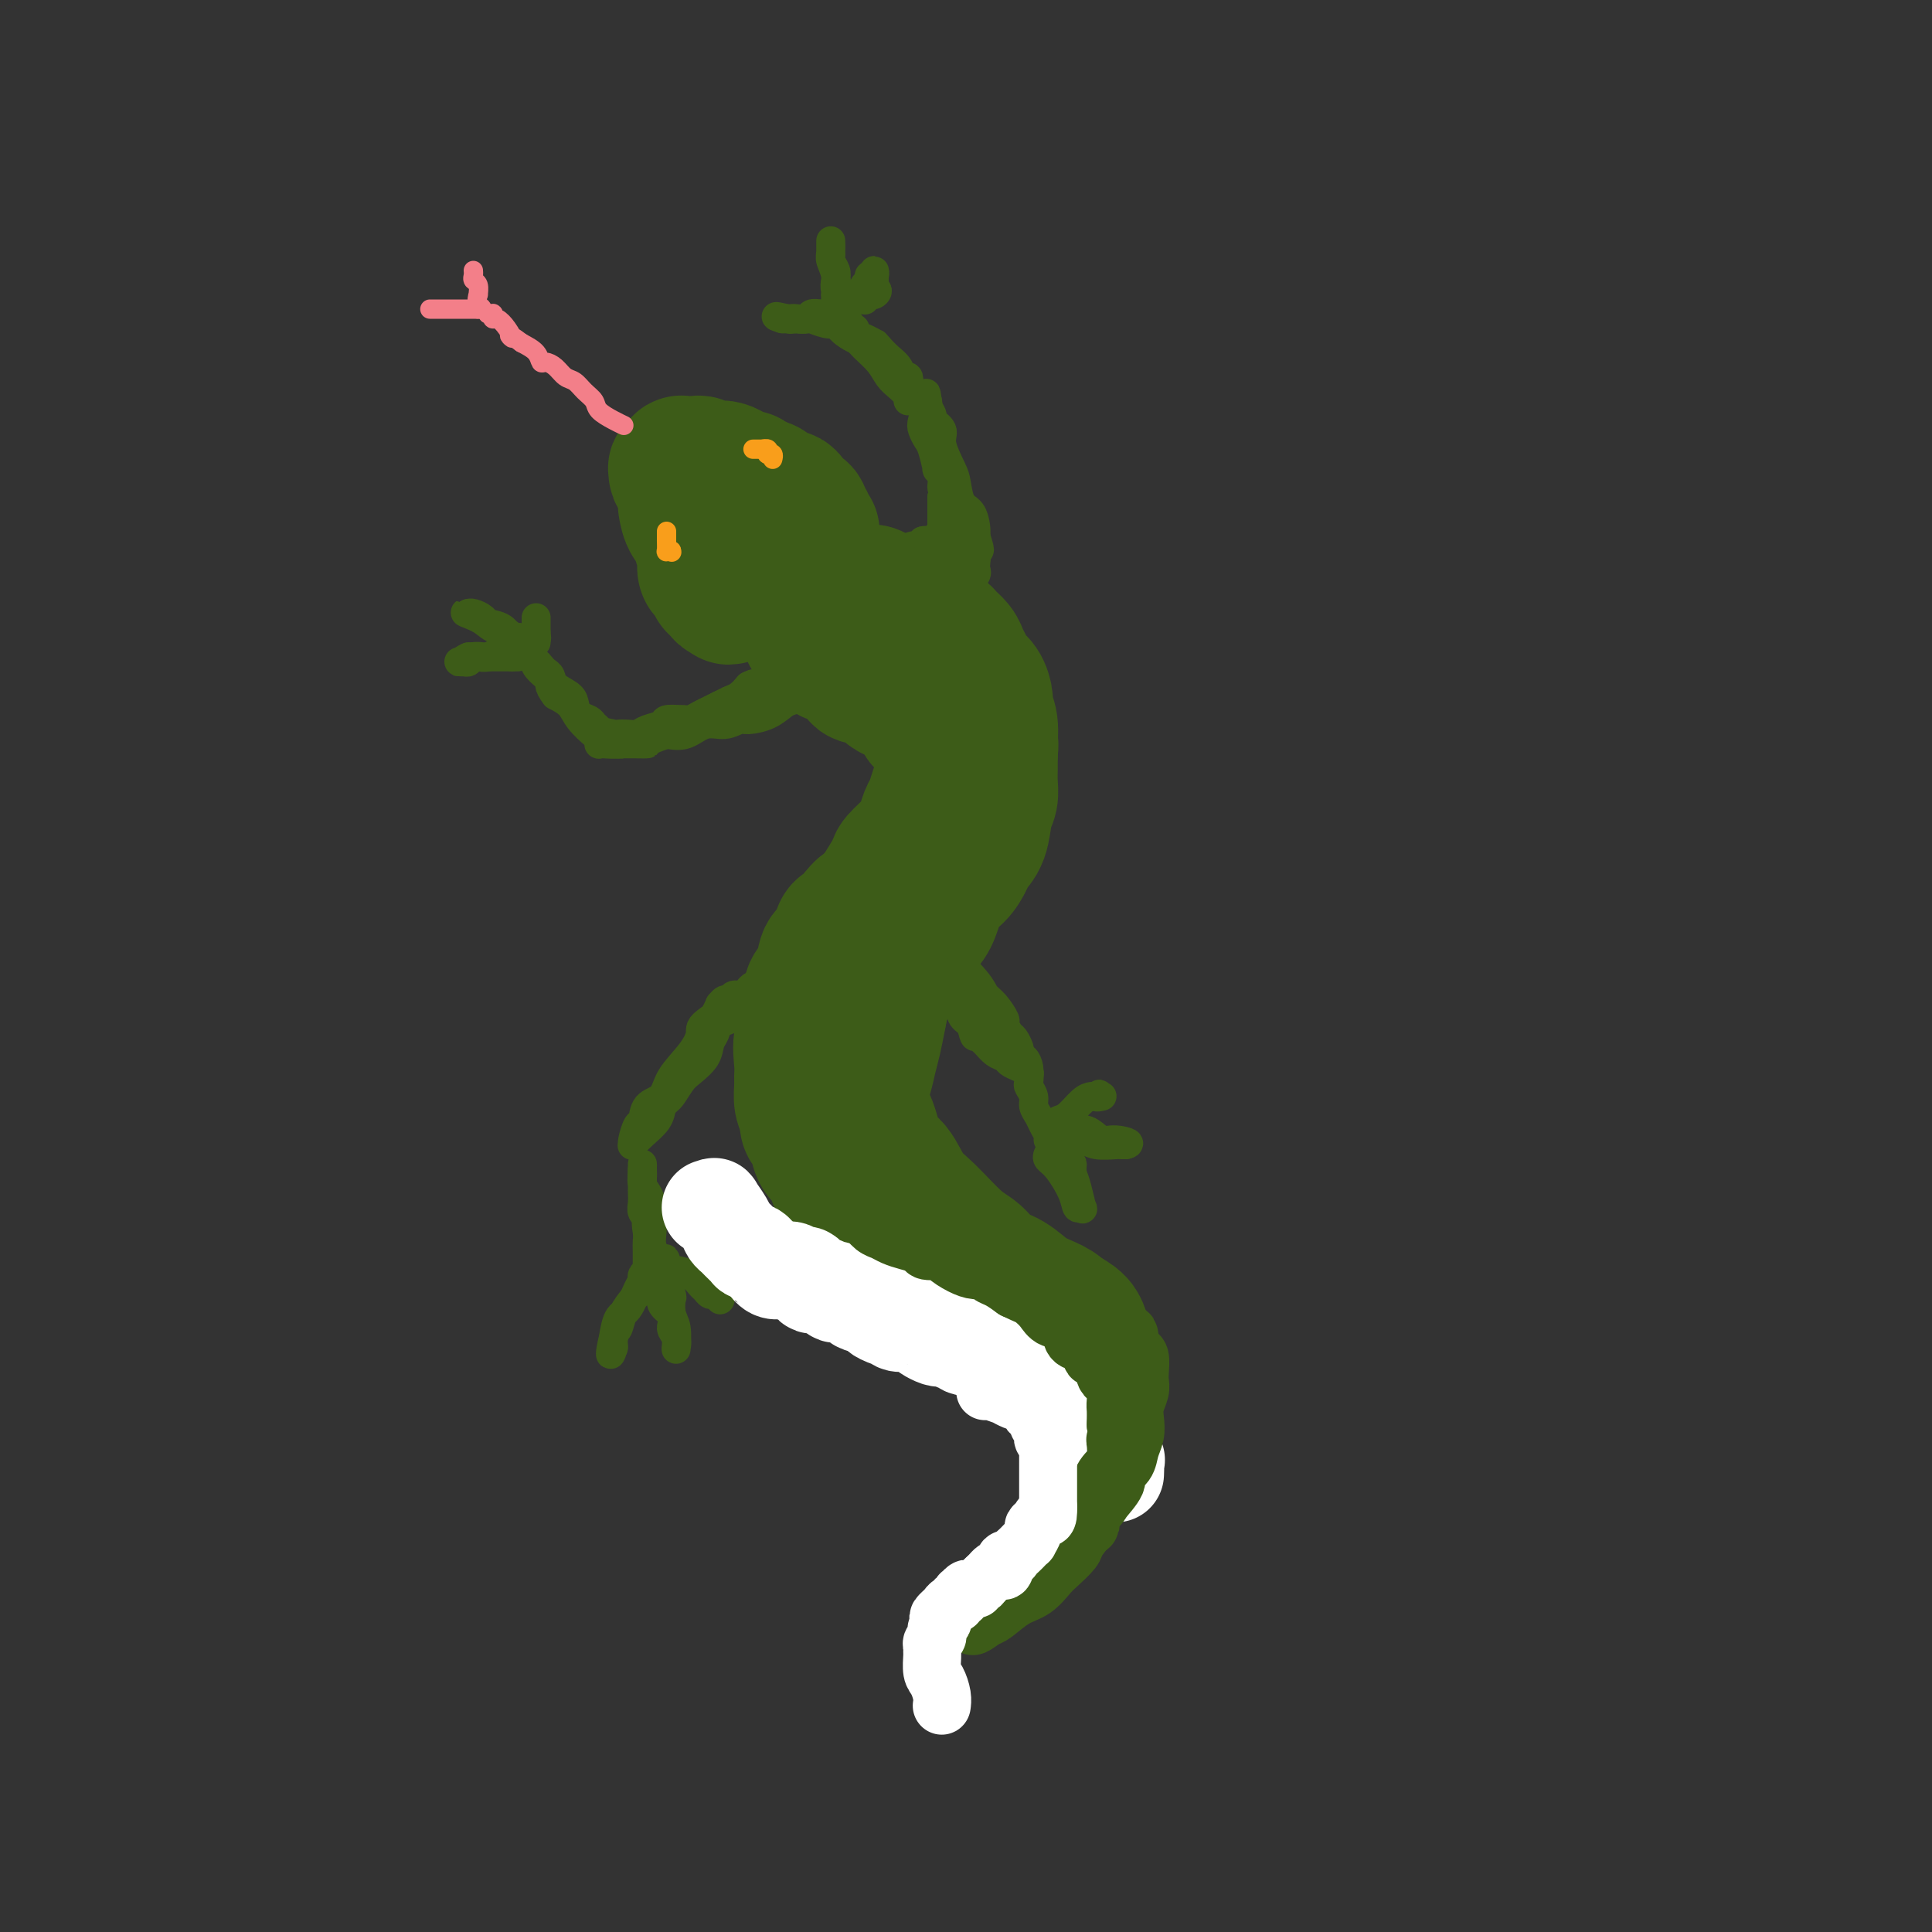 <svg viewBox='0 0 400 400' version='1.1' xmlns='http://www.w3.org/2000/svg' xmlns:xlink='http://www.w3.org/1999/xlink'><rect x="0" y="0" width="400" height="400" fill="#333333" stroke="none"/><g fill='none' stroke='rgb(61,92,24)' stroke-width='28' stroke-linecap='round' stroke-linejoin='round'><path d='M173,133c-0.231,0.034 -0.462,0.067 0,0c0.462,-0.067 1.617,-0.236 3,0c1.383,0.236 2.994,0.875 4,1c1.006,0.125 1.407,-0.265 2,0c0.593,0.265 1.377,1.187 2,2c0.623,0.813 1.084,1.519 2,2c0.916,0.481 2.287,0.737 3,1c0.713,0.263 0.769,0.532 1,1c0.231,0.468 0.637,1.134 1,2c0.363,0.866 0.681,1.933 1,3'/><path d='M192,145c0.646,0.992 0.762,0.472 1,1c0.238,0.528 0.600,2.103 1,3c0.400,0.897 0.840,1.118 1,2c0.160,0.882 0.040,2.427 0,3c-0.040,0.573 0.000,0.174 0,1c-0.000,0.826 -0.042,2.878 0,4c0.042,1.122 0.166,1.315 0,2c-0.166,0.685 -0.624,1.863 -1,3c-0.376,1.137 -0.672,2.234 -1,3c-0.328,0.766 -0.688,1.200 -1,2c-0.312,0.800 -0.575,1.966 -1,3c-0.425,1.034 -1.011,1.937 -2,3c-0.989,1.063 -2.382,2.286 -3,3c-0.618,0.714 -0.462,0.918 -1,2c-0.538,1.082 -1.769,3.041 -3,5'/><path d='M182,185c-2.443,3.838 -2.551,2.934 -3,3c-0.449,0.066 -1.238,1.104 -2,2c-0.762,0.896 -1.498,1.650 -2,2c-0.502,0.350 -0.769,0.295 -1,1c-0.231,0.705 -0.427,2.170 -1,3c-0.573,0.830 -1.525,1.026 -2,2c-0.475,0.974 -0.475,2.727 -1,4c-0.525,1.273 -1.577,2.066 -2,3c-0.423,0.934 -0.219,2.008 0,3c0.219,0.992 0.451,1.903 0,3c-0.451,1.097 -1.586,2.381 -2,4c-0.414,1.619 -0.108,3.575 0,5c0.108,1.425 0.019,2.320 0,3c-0.019,0.680 0.033,1.145 0,2c-0.033,0.855 -0.152,2.102 0,3c0.152,0.898 0.576,1.449 1,2'/><path d='M167,230c0.019,4.407 0.567,2.926 1,3c0.433,0.074 0.750,1.705 1,3c0.250,1.295 0.434,2.256 1,3c0.566,0.744 1.515,1.271 2,2c0.485,0.729 0.508,1.659 1,3c0.492,1.341 1.455,3.094 2,4c0.545,0.906 0.672,0.964 2,2c1.328,1.036 3.858,3.048 5,4c1.142,0.952 0.898,0.843 1,1c0.102,0.157 0.551,0.578 1,1'/><path d='M184,256c1.598,1.699 1.093,1.946 2,3c0.907,1.054 3.227,2.915 5,4c1.773,1.085 3.000,1.394 4,2c1.000,0.606 1.775,1.509 3,2c1.225,0.491 2.901,0.569 4,1c1.099,0.431 1.620,1.216 3,2c1.380,0.784 3.620,1.569 5,2c1.380,0.431 1.901,0.508 3,1c1.099,0.492 2.778,1.399 4,2c1.222,0.601 1.988,0.895 3,1c1.012,0.105 2.270,0.022 3,0c0.730,-0.022 0.933,0.016 1,0c0.067,-0.016 -0.003,-0.087 0,0c0.003,0.087 0.078,0.331 0,0c-0.078,-0.331 -0.308,-1.237 -1,-2c-0.692,-0.763 -1.846,-1.381 -3,-2'/><path d='M220,272c-0.951,-0.993 -1.829,-1.477 -3,-2c-1.171,-0.523 -2.635,-1.085 -4,-2c-1.365,-0.915 -2.630,-2.184 -4,-3c-1.370,-0.816 -2.845,-1.178 -4,-2c-1.155,-0.822 -1.989,-2.104 -3,-3c-1.011,-0.896 -2.200,-1.405 -4,-3c-1.800,-1.595 -4.211,-4.274 -6,-6c-1.789,-1.726 -2.957,-2.498 -4,-4c-1.043,-1.502 -1.961,-3.735 -3,-5c-1.039,-1.265 -2.198,-1.563 -3,-3c-0.802,-1.437 -1.245,-4.014 -2,-6c-0.755,-1.986 -1.821,-3.380 -2,-5c-0.179,-1.620 0.529,-3.465 1,-5c0.471,-1.535 0.704,-2.759 1,-4c0.296,-1.241 0.656,-2.497 1,-4c0.344,-1.503 0.672,-3.251 1,-5'/><path d='M182,210c0.734,-3.482 0.571,-3.187 1,-4c0.429,-0.813 1.452,-2.732 2,-4c0.548,-1.268 0.621,-1.883 1,-3c0.379,-1.117 1.064,-2.735 2,-4c0.936,-1.265 2.125,-2.177 3,-3c0.875,-0.823 1.438,-1.557 2,-3c0.562,-1.443 1.124,-3.595 2,-5c0.876,-1.405 2.066,-2.064 3,-3c0.934,-0.936 1.613,-2.151 2,-3c0.387,-0.849 0.482,-1.333 1,-2c0.518,-0.667 1.459,-1.519 2,-3c0.541,-1.481 0.681,-3.593 1,-5c0.319,-1.407 0.818,-2.109 1,-3c0.182,-0.891 0.049,-1.971 0,-3c-0.049,-1.029 -0.014,-2.008 0,-3c0.014,-0.992 0.007,-1.996 0,-3'/><path d='M205,156c0.293,-2.883 0.024,-1.591 0,-2c-0.024,-0.409 0.197,-2.518 0,-4c-0.197,-1.482 -0.812,-2.336 -1,-3c-0.188,-0.664 0.051,-1.136 0,-2c-0.051,-0.864 -0.394,-2.118 -1,-3c-0.606,-0.882 -1.476,-1.392 -2,-2c-0.524,-0.608 -0.702,-1.314 -1,-2c-0.298,-0.686 -0.717,-1.352 -1,-2c-0.283,-0.648 -0.431,-1.276 -1,-2c-0.569,-0.724 -1.560,-1.542 -2,-2c-0.440,-0.458 -0.330,-0.557 -1,-1c-0.670,-0.443 -2.122,-1.232 -3,-2c-0.878,-0.768 -1.184,-1.515 -2,-2c-0.816,-0.485 -2.143,-0.707 -3,-1c-0.857,-0.293 -1.245,-0.655 -2,-1c-0.755,-0.345 -1.878,-0.672 -3,-1'/><path d='M182,124c-2.619,-2.083 -0.665,-1.290 -1,-1c-0.335,0.290 -2.958,0.077 -4,0c-1.042,-0.077 -0.504,-0.017 -1,0c-0.496,0.017 -2.027,-0.008 -3,0c-0.973,0.008 -1.389,0.048 -2,0c-0.611,-0.048 -1.418,-0.185 -2,0c-0.582,0.185 -0.940,0.693 -1,1c-0.060,0.307 0.179,0.413 0,1c-0.179,0.587 -0.776,1.653 -1,2c-0.224,0.347 -0.075,-0.027 0,0c0.075,0.027 0.075,0.454 0,1c-0.075,0.546 -0.224,1.210 0,2c0.224,0.790 0.823,1.707 1,2c0.177,0.293 -0.068,-0.036 0,0c0.068,0.036 0.448,0.439 1,1c0.552,0.561 1.276,1.281 2,2'/><path d='M171,135c0.980,0.947 1.431,0.813 2,1c0.569,0.187 1.254,0.693 2,1c0.746,0.307 1.551,0.415 2,1c0.449,0.585 0.543,1.649 1,2c0.457,0.351 1.277,-0.009 2,0c0.723,0.009 1.349,0.386 2,1c0.651,0.614 1.327,1.464 2,2c0.673,0.536 1.343,0.757 2,1c0.657,0.243 1.300,0.508 2,1c0.700,0.492 1.458,1.209 2,2c0.542,0.791 0.869,1.654 1,2c0.131,0.346 0.065,0.173 0,0'/><path d='M162,115c0.080,-0.089 0.161,-0.177 0,0c-0.161,0.177 -0.563,0.621 -1,1c-0.437,0.379 -0.908,0.693 -1,1c-0.092,0.307 0.197,0.607 0,1c-0.197,0.393 -0.878,0.879 -1,1c-0.122,0.121 0.314,-0.121 0,0c-0.314,0.121 -1.380,0.607 -2,1c-0.620,0.393 -0.795,0.693 -1,1c-0.205,0.307 -0.440,0.621 -1,1c-0.560,0.379 -1.446,0.823 -2,1c-0.554,0.177 -0.777,0.089 -1,0'/><path d='M152,123c-1.724,1.225 -1.036,0.287 -1,0c0.036,-0.287 -0.582,0.078 -1,0c-0.418,-0.078 -0.638,-0.597 -1,-1c-0.362,-0.403 -0.868,-0.688 -1,-1c-0.132,-0.312 0.109,-0.650 0,-1c-0.109,-0.350 -0.569,-0.713 -1,-1c-0.431,-0.287 -0.832,-0.500 -1,-1c-0.168,-0.500 -0.104,-1.287 0,-2c0.104,-0.713 0.249,-1.351 0,-2c-0.249,-0.649 -0.890,-1.310 -1,-2c-0.110,-0.690 0.311,-1.411 0,-2c-0.311,-0.589 -1.354,-1.047 -2,-2c-0.646,-0.953 -0.895,-2.400 -1,-3c-0.105,-0.600 -0.067,-0.354 0,-1c0.067,-0.646 0.162,-2.185 0,-3c-0.162,-0.815 -0.581,-0.908 -1,-1'/><path d='M141,100c-1.159,-3.327 -1.058,-2.145 -1,-2c0.058,0.145 0.071,-0.746 0,-1c-0.071,-0.254 -0.226,0.128 0,0c0.226,-0.128 0.834,-0.766 1,-1c0.166,-0.234 -0.110,-0.064 0,0c0.110,0.064 0.606,0.021 1,0c0.394,-0.021 0.686,-0.019 1,0c0.314,0.019 0.650,0.057 1,0c0.350,-0.057 0.712,-0.209 1,0c0.288,0.209 0.501,0.778 1,1c0.499,0.222 1.285,0.096 2,0c0.715,-0.096 1.360,-0.164 2,0c0.640,0.164 1.275,0.559 2,1c0.725,0.441 1.541,0.926 2,1c0.459,0.074 0.560,-0.265 1,0c0.440,0.265 1.220,1.132 2,2'/><path d='M157,101c2.357,0.808 1.249,0.329 1,0c-0.249,-0.329 0.362,-0.510 1,0c0.638,0.510 1.303,1.709 2,2c0.697,0.291 1.425,-0.325 2,0c0.575,0.325 0.995,1.593 1,2c0.005,0.407 -0.406,-0.046 0,0c0.406,0.046 1.629,0.591 2,1c0.371,0.409 -0.111,0.683 0,1c0.111,0.317 0.814,0.676 1,1c0.186,0.324 -0.146,0.612 0,1c0.146,0.388 0.770,0.878 1,1c0.230,0.122 0.064,-0.122 0,0c-0.064,0.122 -0.028,0.610 0,1c0.028,0.390 0.046,0.682 0,1c-0.046,0.318 -0.156,0.662 0,1c0.156,0.338 0.578,0.669 1,1'/><path d='M169,114c0.464,1.249 0.124,0.871 0,1c-0.124,0.129 -0.033,0.766 0,1c0.033,0.234 0.010,0.067 0,0c-0.010,-0.067 -0.005,-0.033 0,0'/></g>
<g fill='none' stroke='rgb(61,92,24)' stroke-width='6' stroke-linecap='round' stroke-linejoin='round'><path d='M199,126c1.267,-4.111 2.533,-8.222 3,-10c0.467,-1.778 0.133,-1.222 0,-1c-0.133,0.222 -0.067,0.111 0,0'/><path d='M202,115c0.242,-1.706 -0.652,-0.471 -1,0c-0.348,0.471 -0.150,0.179 0,0c0.150,-0.179 0.252,-0.244 0,0c-0.252,0.244 -0.859,0.796 -1,1c-0.141,0.204 0.184,0.058 0,0c-0.184,-0.058 -0.876,-0.030 -1,0c-0.124,0.030 0.319,0.061 0,0c-0.319,-0.061 -1.399,-0.213 -2,0c-0.601,0.213 -0.724,0.793 -1,1c-0.276,0.207 -0.707,0.041 -1,0c-0.293,-0.041 -0.449,0.041 -1,0c-0.551,-0.041 -1.496,-0.207 -2,0c-0.504,0.207 -0.568,0.788 -1,1c-0.432,0.212 -1.232,0.057 -2,0c-0.768,-0.057 -1.505,-0.016 -2,0c-0.495,0.016 -0.747,0.008 -1,0'/><path d='M186,118c-2.580,0.447 -1.031,0.063 -1,0c0.031,-0.063 -1.457,0.193 -2,0c-0.543,-0.193 -0.141,-0.836 0,-1c0.141,-0.164 0.022,0.149 0,0c-0.022,-0.149 0.054,-0.762 0,-1c-0.054,-0.238 -0.236,-0.101 0,0c0.236,0.101 0.892,0.167 1,0c0.108,-0.167 -0.331,-0.565 0,-1c0.331,-0.435 1.432,-0.905 2,-1c0.568,-0.095 0.605,0.185 1,0c0.395,-0.185 1.150,-0.834 2,-1c0.850,-0.166 1.795,0.151 2,0c0.205,-0.151 -0.329,-0.772 0,-1c0.329,-0.228 1.523,-0.065 2,0c0.477,0.065 0.239,0.033 0,0'/><path d='M193,112c1.375,-0.464 0.311,-0.124 0,0c-0.311,0.124 0.129,0.033 0,0c-0.129,-0.033 -0.828,-0.009 -1,0c-0.172,0.009 0.185,0.002 0,0c-0.185,-0.002 -0.910,-0.001 -1,0c-0.090,0.001 0.455,0.000 1,0'/><path d='M192,112c0.067,-0.001 0.735,-0.003 1,0c0.265,0.003 0.127,0.011 0,0c-0.127,-0.011 -0.244,-0.041 0,0c0.244,0.041 0.850,0.154 1,0c0.150,-0.154 -0.156,-0.577 0,-1c0.156,-0.423 0.774,-0.848 1,-1c0.226,-0.152 0.061,-0.030 0,0c-0.061,0.030 -0.016,-0.032 0,0c0.016,0.032 0.004,0.160 0,0c-0.004,-0.160 -0.001,-0.606 0,-1c0.001,-0.394 0.000,-0.735 0,-1c-0.000,-0.265 -0.000,-0.452 0,-1c0.000,-0.548 0.000,-1.455 0,-2c-0.000,-0.545 -0.000,-0.727 0,-1c0.000,-0.273 0.000,-0.636 0,-1'/><path d='M195,103c0.447,-1.761 0.064,-1.662 0,-2c-0.064,-0.338 0.190,-1.112 0,-2c-0.190,-0.888 -0.825,-1.891 -1,-2c-0.175,-0.109 0.110,0.674 0,0c-0.110,-0.674 -0.614,-2.805 -1,-4c-0.386,-1.195 -0.653,-1.454 -1,-2c-0.347,-0.546 -0.772,-1.378 -1,-2c-0.228,-0.622 -0.257,-1.033 0,-2c0.257,-0.967 0.800,-2.491 1,-3c0.200,-0.509 0.057,-0.003 0,0c-0.057,0.003 -0.029,-0.499 0,-1'/><path d='M192,83c-0.469,-3.086 -0.142,-0.800 0,0c0.142,0.800 0.099,0.115 0,0c-0.099,-0.115 -0.253,0.340 0,1c0.253,0.660 0.912,1.524 1,2c0.088,0.476 -0.394,0.562 0,1c0.394,0.438 1.663,1.227 2,2c0.337,0.773 -0.257,1.529 0,3c0.257,1.471 1.365,3.658 2,5c0.635,1.342 0.797,1.840 1,3c0.203,1.160 0.446,2.981 1,4c0.554,1.019 1.418,1.236 2,2c0.582,0.764 0.880,2.075 1,3c0.120,0.925 0.060,1.462 0,2'/><path d='M202,111c1.547,4.691 0.415,2.419 0,2c-0.415,-0.419 -0.112,1.017 0,2c0.112,0.983 0.032,1.514 0,2c-0.032,0.486 -0.015,0.927 0,1c0.015,0.073 0.028,-0.221 0,0c-0.028,0.221 -0.098,0.956 0,1c0.098,0.044 0.362,-0.603 0,-1c-0.362,-0.397 -1.351,-0.545 -2,-1c-0.649,-0.455 -0.958,-1.217 -1,-2c-0.042,-0.783 0.182,-1.588 0,-2c-0.182,-0.412 -0.770,-0.430 -1,-1c-0.230,-0.570 -0.100,-1.692 0,-2c0.100,-0.308 0.172,0.198 0,0c-0.172,-0.198 -0.586,-1.099 -1,-2'/><path d='M197,108c-0.774,-1.547 -0.207,-0.415 0,0c0.207,0.415 0.056,0.112 0,0c-0.056,-0.112 -0.016,-0.032 0,0c0.016,0.032 0.008,0.016 0,0'/><path d='M168,143c0.034,-0.087 0.068,-0.175 0,0c-0.068,0.175 -0.238,0.611 -1,1c-0.762,0.389 -2.115,0.730 -3,1c-0.885,0.270 -1.303,0.469 -2,1c-0.697,0.531 -1.673,1.394 -3,2c-1.327,0.606 -3.005,0.954 -4,1c-0.995,0.046 -1.308,-0.212 -2,0c-0.692,0.212 -1.763,0.892 -3,1c-1.237,0.108 -2.641,-0.355 -4,0c-1.359,0.355 -2.674,1.530 -4,2c-1.326,0.470 -2.663,0.235 -4,0'/><path d='M138,152c-5.414,1.845 -3.949,1.958 -4,2c-0.051,0.042 -1.620,0.012 -3,0c-1.380,-0.012 -2.572,-0.006 -3,0c-0.428,0.006 -0.090,0.014 0,0c0.090,-0.014 -0.066,-0.049 0,0c0.066,0.049 0.353,0.181 1,0c0.647,-0.181 1.654,-0.675 3,-1c1.346,-0.325 3.032,-0.482 4,-1c0.968,-0.518 1.218,-1.396 2,-2c0.782,-0.604 2.096,-0.935 3,-1c0.904,-0.065 1.397,0.137 2,0c0.603,-0.137 1.316,-0.614 2,-1c0.684,-0.386 1.338,-0.682 2,-1c0.662,-0.318 1.331,-0.659 2,-1'/><path d='M149,146c3.545,-1.415 1.906,-0.954 2,-1c0.094,-0.046 1.920,-0.600 3,-1c1.080,-0.400 1.414,-0.645 2,-1c0.586,-0.355 1.425,-0.821 2,-1c0.575,-0.179 0.887,-0.072 1,0c0.113,0.072 0.028,0.110 0,0c-0.028,-0.110 0.001,-0.367 0,0c-0.001,0.367 -0.033,1.359 0,2c0.033,0.641 0.132,0.932 0,1c-0.132,0.068 -0.496,-0.088 -1,0c-0.504,0.088 -1.149,0.419 -2,1c-0.851,0.581 -1.909,1.414 -3,2c-1.091,0.586 -2.217,0.927 -3,1c-0.783,0.073 -1.224,-0.122 -2,0c-0.776,0.122 -1.888,0.561 -3,1'/><path d='M145,150c-2.548,0.786 -1.919,0.252 -2,0c-0.081,-0.252 -0.874,-0.221 -2,0c-1.126,0.221 -2.585,0.634 -4,1c-1.415,0.366 -2.786,0.687 -4,1c-1.214,0.313 -2.273,0.620 -3,1c-0.727,0.380 -1.123,0.834 -2,1c-0.877,0.166 -2.235,0.045 -3,0c-0.765,-0.045 -0.937,-0.016 -1,0c-0.063,0.016 -0.018,0.017 0,0c0.018,-0.017 0.009,-0.052 0,0c-0.009,0.052 -0.018,0.190 0,0c0.018,-0.190 0.063,-0.708 0,-1c-0.063,-0.292 -0.233,-0.357 -1,-1c-0.767,-0.643 -2.129,-1.866 -3,-3c-0.871,-1.134 -1.249,-2.181 -2,-3c-0.751,-0.819 -1.876,-1.409 -3,-2'/><path d='M115,144c-1.744,-2.193 -1.105,-2.676 -1,-3c0.105,-0.324 -0.323,-0.490 -1,-1c-0.677,-0.510 -1.604,-1.364 -2,-2c-0.396,-0.636 -0.263,-1.054 0,-1c0.263,0.054 0.655,0.581 1,1c0.345,0.419 0.642,0.731 1,1c0.358,0.269 0.777,0.496 1,1c0.223,0.504 0.249,1.287 1,2c0.751,0.713 2.229,1.357 3,2c0.771,0.643 0.837,1.286 1,2c0.163,0.714 0.422,1.501 1,2c0.578,0.499 1.475,0.711 2,1c0.525,0.289 0.680,0.655 1,1c0.320,0.345 0.806,0.670 1,1c0.194,0.330 0.097,0.665 0,1'/><path d='M124,152c2.126,2.166 0.940,0.581 1,0c0.060,-0.581 1.366,-0.159 2,0c0.634,0.159 0.598,0.054 1,0c0.402,-0.054 1.244,-0.057 2,0c0.756,0.057 1.428,0.173 2,0c0.572,-0.173 1.046,-0.634 2,-1c0.954,-0.366 2.389,-0.636 3,-1c0.611,-0.364 0.398,-0.822 1,-1c0.602,-0.178 2.020,-0.075 3,0c0.980,0.075 1.522,0.123 2,0c0.478,-0.123 0.890,-0.417 2,-1c1.110,-0.583 2.916,-1.455 4,-2c1.084,-0.545 1.446,-0.762 2,-1c0.554,-0.238 1.301,-0.497 2,-1c0.699,-0.503 1.349,-1.252 2,-2'/><path d='M155,142c1.778,-0.933 1.222,-0.267 1,0c-0.222,0.267 -0.111,0.133 0,0'/><path d='M188,83c0.176,-0.238 0.353,-0.476 0,-1c-0.353,-0.524 -1.235,-1.334 -2,-2c-0.765,-0.666 -1.413,-1.186 -2,-2c-0.587,-0.814 -1.114,-1.920 -2,-3c-0.886,-1.080 -2.133,-2.132 -3,-3c-0.867,-0.868 -1.356,-1.552 -2,-2c-0.644,-0.448 -1.443,-0.659 -2,-1c-0.557,-0.341 -0.874,-0.812 -1,-1c-0.126,-0.188 -0.063,-0.094 0,0'/><path d='M174,68c-2.136,-2.192 -0.474,-0.173 1,1c1.474,1.173 2.762,1.498 4,2c1.238,0.502 2.426,1.181 3,2c0.574,0.819 0.536,1.780 1,2c0.464,0.220 1.432,-0.299 2,0c0.568,0.299 0.738,1.416 1,2c0.262,0.584 0.618,0.634 1,1c0.382,0.366 0.790,1.049 1,1c0.210,-0.049 0.222,-0.828 0,-1c-0.222,-0.172 -0.678,0.263 -1,0c-0.322,-0.263 -0.510,-1.225 -1,-2c-0.490,-0.775 -1.283,-1.364 -2,-2c-0.717,-0.636 -1.359,-1.318 -2,-2'/><path d='M182,72c-0.912,-1.106 -0.693,-0.870 -1,-1c-0.307,-0.130 -1.139,-0.627 -2,-1c-0.861,-0.373 -1.750,-0.622 -2,-1c-0.250,-0.378 0.140,-0.886 0,-1c-0.140,-0.114 -0.811,0.165 -1,0c-0.189,-0.165 0.102,-0.775 0,-1c-0.102,-0.225 -0.599,-0.064 -1,0c-0.401,0.064 -0.707,0.031 -1,0c-0.293,-0.031 -0.572,-0.061 -1,0c-0.428,0.061 -1.003,0.212 -2,0c-0.997,-0.212 -2.414,-0.789 -3,-1c-0.586,-0.211 -0.339,-0.057 -1,0c-0.661,0.057 -2.229,0.015 -3,0c-0.771,-0.015 -0.746,-0.004 -1,0c-0.254,0.004 -0.787,0.001 -1,0c-0.213,-0.001 -0.107,-0.001 0,0'/><path d='M162,66c-2.920,-0.929 -0.220,-0.253 1,0c1.220,0.253 0.959,0.082 1,0c0.041,-0.082 0.383,-0.074 1,0c0.617,0.074 1.511,0.216 2,0c0.489,-0.216 0.575,-0.789 1,-1c0.425,-0.211 1.189,-0.061 2,0c0.811,0.061 1.667,0.032 2,0c0.333,-0.032 0.142,-0.068 0,0c-0.142,0.068 -0.234,0.239 0,0c0.234,-0.239 0.795,-0.889 1,-1c0.205,-0.111 0.055,0.316 0,0c-0.055,-0.316 -0.016,-1.376 0,-2c0.016,-0.624 0.008,-0.812 0,-1'/><path d='M173,61c0.215,-1.357 0.254,-2.749 0,-4c-0.254,-1.251 -0.800,-2.359 -1,-3c-0.200,-0.641 -0.054,-0.814 0,-1c0.054,-0.186 0.015,-0.384 0,-1c-0.015,-0.616 -0.005,-1.652 0,-2c0.005,-0.348 0.005,-0.010 0,0c-0.005,0.010 -0.015,-0.307 0,0c0.015,0.307 0.056,1.238 0,2c-0.056,0.762 -0.207,1.356 0,2c0.207,0.644 0.772,1.338 1,2c0.228,0.662 0.117,1.291 0,2c-0.117,0.709 -0.241,1.497 0,2c0.241,0.503 0.848,0.723 1,1c0.152,0.277 -0.151,0.613 0,1c0.151,0.387 0.758,0.825 1,1c0.242,0.175 0.121,0.088 0,0'/><path d='M175,63c0.477,2.015 0.169,0.552 0,0c-0.169,-0.552 -0.200,-0.193 0,0c0.200,0.193 0.632,0.221 1,0c0.368,-0.221 0.672,-0.690 1,-1c0.328,-0.310 0.680,-0.460 1,-1c0.320,-0.540 0.608,-1.470 1,-2c0.392,-0.530 0.890,-0.660 1,-1c0.110,-0.340 -0.167,-0.890 0,-1c0.167,-0.110 0.777,0.222 1,0c0.223,-0.222 0.060,-0.996 0,-1c-0.060,-0.004 -0.016,0.762 0,1c0.016,0.238 0.004,-0.051 0,0c-0.004,0.051 -0.001,0.443 0,1c0.001,0.557 0.001,1.278 0,2'/><path d='M181,60c1.049,-0.222 0.673,0.724 0,1c-0.673,0.276 -1.643,-0.118 -2,0c-0.357,0.118 -0.102,0.748 0,1c0.102,0.252 0.051,0.126 0,0'/><path d='M111,133c0.000,-0.362 0.000,-0.725 0,-1c0.000,-0.275 -0.000,-0.464 0,-1c0.000,-0.536 0.000,-1.420 0,-2c0.000,-0.580 0.000,-0.857 0,-1c-0.000,-0.143 0.000,-0.154 0,0c0.000,0.154 -0.000,0.473 0,1c0.000,0.527 0.000,1.264 0,2'/><path d='M111,131c-0.017,-0.066 -0.060,0.768 0,1c0.060,0.232 0.224,-0.138 0,0c-0.224,0.138 -0.837,0.785 -1,1c-0.163,0.215 0.123,-0.002 0,0c-0.123,0.002 -0.657,0.222 -1,0c-0.343,-0.222 -0.497,-0.885 -1,-1c-0.503,-0.115 -1.357,0.319 -2,0c-0.643,-0.319 -1.076,-1.392 -2,-2c-0.924,-0.608 -2.339,-0.751 -3,-1c-0.661,-0.249 -0.569,-0.603 -1,-1c-0.431,-0.397 -1.385,-0.838 -2,-1c-0.615,-0.162 -0.890,-0.046 -1,0c-0.110,0.046 -0.055,0.023 0,0'/><path d='M97,127c-1.851,-0.502 0.522,0.244 2,1c1.478,0.756 2.060,1.523 3,2c0.940,0.477 2.238,0.664 3,1c0.762,0.336 0.989,0.822 1,1c0.011,0.178 -0.192,0.050 0,0c0.192,-0.050 0.779,-0.020 1,0c0.221,0.020 0.075,0.030 0,0c-0.075,-0.030 -0.080,-0.099 0,0c0.080,0.099 0.243,0.365 0,1c-0.243,0.635 -0.894,1.638 -1,2c-0.106,0.362 0.334,0.083 0,0c-0.334,-0.083 -1.440,0.030 -2,0c-0.560,-0.030 -0.573,-0.204 -1,0c-0.427,0.204 -1.269,0.786 -2,1c-0.731,0.214 -1.352,0.061 -2,0c-0.648,-0.061 -1.324,-0.031 -2,0'/><path d='M97,136c-1.716,0.691 -1.007,0.918 -1,1c0.007,0.082 -0.690,0.018 -1,0c-0.310,-0.018 -0.234,0.009 0,0c0.234,-0.009 0.626,-0.055 1,0c0.374,0.055 0.730,0.211 1,0c0.270,-0.211 0.452,-0.789 1,-1c0.548,-0.211 1.460,-0.057 2,0c0.540,0.057 0.709,0.015 1,0c0.291,-0.015 0.705,-0.004 1,0c0.295,0.004 0.471,0.001 1,0c0.529,-0.001 1.412,-0.000 2,0c0.588,0.000 0.882,0.000 1,0c0.118,-0.000 0.059,-0.000 0,0'/><path d='M106,136c1.622,0.000 1.178,0.000 1,0c-0.178,-0.000 -0.089,0.000 0,0'/><path d='M160,204c-0.501,-0.017 -1.003,-0.034 -1,0c0.003,0.034 0.509,0.118 0,0c-0.509,-0.118 -2.034,-0.439 -3,0c-0.966,0.439 -1.373,1.639 -2,2c-0.627,0.361 -1.474,-0.115 -2,0c-0.526,0.115 -0.732,0.822 -1,1c-0.268,0.178 -0.597,-0.173 -1,0c-0.403,0.173 -0.881,0.871 -1,1c-0.119,0.129 0.122,-0.311 0,0c-0.122,0.311 -0.606,1.375 -1,2c-0.394,0.625 -0.697,0.813 -1,1'/><path d='M147,211c-2.402,1.585 -1.908,2.047 -2,3c-0.092,0.953 -0.770,2.396 -2,4c-1.230,1.604 -3.012,3.369 -4,5c-0.988,1.631 -1.183,3.127 -2,4c-0.817,0.873 -2.258,1.124 -3,2c-0.742,0.876 -0.787,2.378 -1,3c-0.213,0.622 -0.594,0.364 -1,1c-0.406,0.636 -0.836,2.165 -1,3c-0.164,0.835 -0.062,0.975 0,1c0.062,0.025 0.083,-0.065 0,0c-0.083,0.065 -0.270,0.285 0,0c0.270,-0.285 0.996,-1.077 2,-2c1.004,-0.923 2.287,-1.978 3,-3c0.713,-1.022 0.857,-2.011 1,-3'/><path d='M137,229c1.280,-1.376 1.481,-1.317 2,-2c0.519,-0.683 1.358,-2.108 2,-3c0.642,-0.892 1.088,-1.251 2,-2c0.912,-0.749 2.291,-1.888 3,-3c0.709,-1.112 0.749,-2.197 1,-3c0.251,-0.803 0.712,-1.326 1,-2c0.288,-0.674 0.403,-1.501 1,-2c0.597,-0.499 1.675,-0.670 2,-1c0.325,-0.330 -0.105,-0.820 0,-1c0.105,-0.180 0.744,-0.052 1,0c0.256,0.052 0.128,0.026 0,0'/><path d='M196,189c0.000,-0.312 0.000,-0.625 0,0c-0.000,0.625 -0.001,2.187 0,3c0.001,0.813 0.005,0.875 0,2c-0.005,1.125 -0.017,3.312 0,4c0.017,0.688 0.065,-0.122 0,0c-0.065,0.122 -0.243,1.177 0,2c0.243,0.823 0.908,1.414 1,2c0.092,0.586 -0.388,1.167 0,2c0.388,0.833 1.643,1.916 2,3c0.357,1.084 -0.184,2.167 0,3c0.184,0.833 1.092,1.417 2,2'/><path d='M201,212c0.949,3.959 0.822,2.356 1,2c0.178,-0.356 0.663,0.535 1,1c0.337,0.465 0.527,0.506 1,1c0.473,0.494 1.231,1.443 2,2c0.769,0.557 1.551,0.724 2,1c0.449,0.276 0.566,0.661 1,1c0.434,0.339 1.186,0.634 2,1c0.814,0.366 1.691,0.805 2,1c0.309,0.195 0.052,0.145 0,0c-0.052,-0.145 0.101,-0.385 0,-1c-0.101,-0.615 -0.458,-1.604 -1,-2c-0.542,-0.396 -1.271,-0.198 -2,0'/><path d='M210,219c-0.830,-1.000 -1.405,-2.000 -2,-3c-0.595,-1.000 -1.210,-1.999 -2,-3c-0.790,-1.001 -1.757,-2.003 -2,-3c-0.243,-0.997 0.236,-1.988 0,-3c-0.236,-1.012 -1.188,-2.045 -2,-3c-0.812,-0.955 -1.486,-1.833 -2,-2c-0.514,-0.167 -0.869,0.378 -1,0c-0.131,-0.378 -0.037,-1.679 0,-2c0.037,-0.321 0.019,0.340 0,1'/><path d='M199,201c-1.120,-2.494 1.580,0.272 3,2c1.420,1.728 1.560,2.417 2,3c0.440,0.583 1.178,1.058 2,2c0.822,0.942 1.727,2.350 2,3c0.273,0.650 -0.084,0.541 0,1c0.084,0.459 0.611,1.486 1,2c0.389,0.514 0.640,0.516 1,1c0.360,0.484 0.828,1.449 1,2c0.172,0.551 0.046,0.687 0,1c-0.046,0.313 -0.013,0.804 0,1c0.013,0.196 0.007,0.098 0,0'/><path d='M211,219c1.812,2.671 0.341,0.350 0,0c-0.341,-0.350 0.449,1.271 1,2c0.551,0.729 0.865,0.565 1,1c0.135,0.435 0.092,1.467 0,2c-0.092,0.533 -0.232,0.565 0,1c0.232,0.435 0.836,1.272 1,2c0.164,0.728 -0.114,1.348 0,2c0.114,0.652 0.619,1.338 1,2c0.381,0.662 0.638,1.301 1,2c0.362,0.699 0.828,1.457 1,2c0.172,0.543 0.049,0.869 0,1c-0.049,0.131 -0.025,0.065 0,0'/><path d='M133,241c0.022,0.129 0.045,0.257 0,1c-0.045,0.743 -0.157,2.099 0,3c0.157,0.901 0.582,1.347 1,2c0.418,0.653 0.830,1.513 1,3c0.170,1.487 0.098,3.601 0,5c-0.098,1.399 -0.222,2.082 0,3c0.222,0.918 0.792,2.071 1,3c0.208,0.929 0.056,1.635 0,2c-0.056,0.365 -0.016,0.390 0,0c0.016,-0.390 0.008,-1.195 0,-2'/><path d='M136,261c-0.005,1.907 -1.518,-3.324 -2,-6c-0.482,-2.676 0.067,-2.796 0,-3c-0.067,-0.204 -0.750,-0.492 -1,-1c-0.250,-0.508 -0.067,-1.234 0,-2c0.067,-0.766 0.018,-1.570 0,-2c-0.018,-0.430 -0.005,-0.486 0,-1c0.005,-0.514 0.000,-1.486 0,-2c-0.000,-0.514 0.004,-0.570 0,-1c-0.004,-0.430 -0.015,-1.234 0,-1c0.015,0.234 0.057,1.505 0,2c-0.057,0.495 -0.211,0.215 0,1c0.211,0.785 0.788,2.634 1,4c0.212,1.366 0.061,2.247 0,3c-0.061,0.753 -0.030,1.376 0,2'/><path d='M134,254c0.155,2.289 0.041,2.512 0,3c-0.041,0.488 -0.010,1.240 0,2c0.010,0.760 -0.001,1.527 0,2c0.001,0.473 0.015,0.651 0,1c-0.015,0.349 -0.059,0.868 0,1c0.059,0.132 0.220,-0.122 0,0c-0.220,0.122 -0.822,0.621 -1,1c-0.178,0.379 0.068,0.638 0,1c-0.068,0.362 -0.449,0.828 -1,2c-0.551,1.172 -1.272,3.050 -2,4c-0.728,0.950 -1.463,0.973 -2,2c-0.537,1.027 -0.876,3.059 -1,4c-0.124,0.941 -0.033,0.792 0,1c0.033,0.208 0.010,0.774 0,1c-0.010,0.226 -0.005,0.113 0,0'/><path d='M127,279c-1.135,3.499 -0.473,-0.253 0,-2c0.473,-1.747 0.758,-1.491 1,-2c0.242,-0.509 0.442,-1.785 1,-3c0.558,-1.215 1.474,-2.368 2,-3c0.526,-0.632 0.662,-0.744 1,-1c0.338,-0.256 0.878,-0.658 1,-1c0.122,-0.342 -0.175,-0.625 0,-1c0.175,-0.375 0.822,-0.841 1,-1c0.178,-0.159 -0.111,-0.012 0,0c0.111,0.012 0.624,-0.110 1,0c0.376,0.110 0.616,0.452 1,1c0.384,0.548 0.911,1.301 1,2c0.089,0.699 -0.260,1.342 0,2c0.260,0.658 1.130,1.329 2,2'/><path d='M139,272c0.558,1.673 -0.047,2.356 0,3c0.047,0.644 0.744,1.248 1,2c0.256,0.752 0.070,1.653 0,2c-0.070,0.347 -0.022,0.141 0,0c0.022,-0.141 0.020,-0.217 0,0c-0.020,0.217 -0.057,0.727 0,0c0.057,-0.727 0.208,-2.693 0,-4c-0.208,-1.307 -0.774,-1.957 -1,-3c-0.226,-1.043 -0.113,-2.479 0,-3c0.113,-0.521 0.226,-0.126 0,-1c-0.226,-0.874 -0.793,-3.018 -1,-4c-0.207,-0.982 -0.056,-0.803 0,-1c0.056,-0.197 0.016,-0.771 0,-1c-0.016,-0.229 -0.008,-0.115 0,0'/><path d='M138,262c-0.390,-2.682 -0.364,-0.888 0,0c0.364,0.888 1.067,0.869 2,1c0.933,0.131 2.095,0.412 3,1c0.905,0.588 1.553,1.482 2,2c0.447,0.518 0.694,0.661 1,1c0.306,0.339 0.670,0.874 1,1c0.330,0.126 0.627,-0.158 1,0c0.373,0.158 0.821,0.760 1,1c0.179,0.240 0.090,0.120 0,0'/><path d='M217,239c-0.142,0.323 -0.283,0.646 0,1c0.283,0.354 0.991,0.739 2,2c1.009,1.261 2.320,3.397 3,5c0.680,1.603 0.729,2.673 1,3c0.271,0.327 0.763,-0.088 1,0c0.237,0.088 0.218,0.677 0,0c-0.218,-0.677 -0.634,-2.622 -1,-4c-0.366,-1.378 -0.683,-2.189 -1,-3'/><path d='M222,243c-0.127,-1.525 0.057,-1.838 0,-2c-0.057,-0.162 -0.355,-0.173 -1,-1c-0.645,-0.827 -1.637,-2.470 -2,-3c-0.363,-0.530 -0.098,0.053 0,0c0.098,-0.053 0.030,-0.743 0,-1c-0.030,-0.257 -0.022,-0.083 0,0c0.022,0.083 0.057,0.075 1,0c0.943,-0.075 2.792,-0.216 4,0c1.208,0.216 1.774,0.790 3,1c1.226,0.210 3.113,0.056 4,0c0.887,-0.056 0.774,-0.015 1,0c0.226,0.015 0.792,0.004 1,0c0.208,-0.004 0.060,-0.001 0,0c-0.060,0.001 -0.030,0.001 0,0'/><path d='M233,237c1.859,-0.260 -0.494,-0.911 -2,-1c-1.506,-0.089 -2.165,0.383 -3,0c-0.835,-0.383 -1.846,-1.619 -3,-2c-1.154,-0.381 -2.450,0.095 -3,0c-0.550,-0.095 -0.355,-0.761 -1,-1c-0.645,-0.239 -2.129,-0.051 -3,0c-0.871,0.051 -1.128,-0.035 -1,0c0.128,0.035 0.640,0.192 1,0c0.360,-0.192 0.569,-0.731 1,-1c0.431,-0.269 1.085,-0.268 2,-1c0.915,-0.732 2.093,-2.197 3,-3c0.907,-0.803 1.545,-0.944 2,-1c0.455,-0.056 0.728,-0.028 1,0'/><path d='M227,227c1.333,-0.929 0.167,-0.250 0,0c-0.167,0.250 0.667,0.071 1,0c0.333,-0.071 0.167,-0.036 0,0'/></g>
<g fill='none' stroke='rgb(255,255,255)' stroke-width='20' stroke-linecap='round' stroke-linejoin='round'><path d='M147,250c0.477,0.077 0.954,0.153 1,0c0.046,-0.153 -0.340,-0.537 0,0c0.340,0.537 1.405,1.994 2,3c0.595,1.006 0.719,1.562 1,2c0.281,0.438 0.719,0.758 1,1c0.281,0.242 0.404,0.408 1,1c0.596,0.592 1.665,1.612 2,2c0.335,0.388 -0.065,0.145 0,0c0.065,-0.145 0.594,-0.193 1,0c0.406,0.193 0.687,0.627 1,1c0.313,0.373 0.656,0.687 1,1'/><path d='M158,261c1.892,1.869 1.122,1.041 1,1c-0.122,-0.041 0.405,0.705 1,1c0.595,0.295 1.258,0.139 2,0c0.742,-0.139 1.564,-0.263 2,0c0.436,0.263 0.487,0.912 1,1c0.513,0.088 1.487,-0.384 2,0c0.513,0.384 0.565,1.623 1,2c0.435,0.377 1.251,-0.110 2,0c0.749,0.110 1.429,0.817 2,1c0.571,0.183 1.032,-0.157 1,0c-0.032,0.157 -0.556,0.812 0,1c0.556,0.188 2.193,-0.090 3,0c0.807,0.090 0.783,0.550 1,1c0.217,0.450 0.674,0.890 1,1c0.326,0.110 0.522,-0.112 1,0c0.478,0.112 1.239,0.556 2,1'/><path d='M181,271c3.678,1.708 1.373,0.979 1,1c-0.373,0.021 1.185,0.793 2,1c0.815,0.207 0.886,-0.152 1,0c0.114,0.152 0.272,0.815 1,1c0.728,0.185 2.027,-0.108 3,0c0.973,0.108 1.622,0.616 2,1c0.378,0.384 0.486,0.643 1,1c0.514,0.357 1.434,0.813 2,1c0.566,0.187 0.780,0.107 1,0c0.220,-0.107 0.448,-0.240 1,0c0.552,0.240 1.430,0.851 2,1c0.570,0.149 0.833,-0.166 1,0c0.167,0.166 0.237,0.814 1,1c0.763,0.186 2.218,-0.090 3,0c0.782,0.090 0.891,0.545 1,1'/><path d='M204,280c3.899,1.333 2.148,0.164 2,0c-0.148,-0.164 1.307,0.676 2,1c0.693,0.324 0.623,0.133 1,0c0.377,-0.133 1.200,-0.208 2,0c0.800,0.208 1.575,0.699 2,1c0.425,0.301 0.499,0.414 1,1c0.501,0.586 1.427,1.647 2,2c0.573,0.353 0.791,-0.001 1,0c0.209,0.001 0.409,0.357 1,1c0.591,0.643 1.572,1.575 2,2c0.428,0.425 0.303,0.345 1,1c0.697,0.655 2.214,2.046 3,3c0.786,0.954 0.839,1.472 1,2c0.161,0.528 0.428,1.065 1,2c0.572,0.935 1.449,2.267 2,3c0.551,0.733 0.775,0.866 1,1'/><path d='M229,300c2.774,3.054 2.207,2.190 2,2c-0.207,-0.190 -0.056,0.295 0,1c0.056,0.705 0.016,1.630 0,2c-0.016,0.370 -0.008,0.185 0,0'/></g>
<g fill='none' stroke='rgb(61,92,24)' stroke-width='12' stroke-linecap='round' stroke-linejoin='round'><path d='M163,227c-0.007,0.131 -0.014,0.262 0,1c0.014,0.738 0.050,2.085 0,3c-0.050,0.915 -0.184,1.400 0,2c0.184,0.600 0.687,1.314 1,2c0.313,0.686 0.437,1.343 1,2c0.563,0.657 1.564,1.312 2,2c0.436,0.688 0.307,1.408 1,2c0.693,0.592 2.206,1.056 3,2c0.794,0.944 0.868,2.370 1,3c0.132,0.630 0.324,0.466 1,1c0.676,0.534 1.838,1.767 3,3'/><path d='M176,250c1.987,2.515 0.954,1.304 1,1c0.046,-0.304 1.169,0.300 2,1c0.831,0.700 1.368,1.497 2,2c0.632,0.503 1.357,0.713 2,1c0.643,0.287 1.202,0.651 2,1c0.798,0.349 1.833,0.684 3,1c1.167,0.316 2.465,0.613 3,1c0.535,0.387 0.307,0.864 1,1c0.693,0.136 2.308,-0.070 3,0c0.692,0.070 0.461,0.414 1,1c0.539,0.586 1.848,1.413 3,2c1.152,0.587 2.146,0.934 3,1c0.854,0.066 1.569,-0.147 2,0c0.431,0.147 0.578,0.655 1,1c0.422,0.345 1.121,0.527 2,1c0.879,0.473 1.940,1.236 3,2'/><path d='M210,267c5.906,2.820 3.670,1.369 3,1c-0.670,-0.369 0.225,0.342 1,1c0.775,0.658 1.428,1.262 2,2c0.572,0.738 1.061,1.611 2,2c0.939,0.389 2.327,0.294 3,1c0.673,0.706 0.632,2.214 1,3c0.368,0.786 1.144,0.849 2,1c0.856,0.151 1.792,0.391 2,1c0.208,0.609 -0.312,1.588 0,2c0.312,0.412 1.457,0.256 2,1c0.543,0.744 0.485,2.388 1,3c0.515,0.612 1.602,0.192 2,1c0.398,0.808 0.107,2.846 0,4c-0.107,1.154 -0.029,1.426 0,2c0.029,0.574 0.008,1.450 0,2c-0.008,0.550 -0.004,0.775 0,1'/><path d='M231,295c0.775,3.136 0.214,2.978 0,3c-0.214,0.022 -0.080,0.226 0,1c0.080,0.774 0.105,2.118 0,3c-0.105,0.882 -0.342,1.303 -1,2c-0.658,0.697 -1.739,1.671 -2,3c-0.261,1.329 0.297,3.012 0,4c-0.297,0.988 -1.448,1.280 -2,2c-0.552,0.720 -0.503,1.868 -1,3c-0.497,1.132 -1.539,2.247 -2,3c-0.461,0.753 -0.342,1.145 -1,2c-0.658,0.855 -2.095,2.173 -3,3c-0.905,0.827 -1.278,1.164 -2,2c-0.722,0.836 -1.791,2.173 -3,3c-1.209,0.827 -2.556,1.146 -4,2c-1.444,0.854 -2.984,2.244 -4,3c-1.016,0.756 -1.508,0.878 -2,1'/><path d='M204,335c-3.452,2.700 -2.583,1.449 -3,1c-0.417,-0.449 -2.119,-0.097 -3,0c-0.881,0.097 -0.940,-0.061 -1,0c-0.060,0.061 -0.120,0.340 0,0c0.120,-0.340 0.422,-1.299 2,-2c1.578,-0.701 4.432,-1.142 6,-2c1.568,-0.858 1.848,-2.132 3,-3c1.152,-0.868 3.175,-1.330 4,-2c0.825,-0.670 0.450,-1.547 1,-2c0.550,-0.453 2.024,-0.482 3,-1c0.976,-0.518 1.455,-1.524 2,-2c0.545,-0.476 1.156,-0.422 2,-1c0.844,-0.578 1.922,-1.789 3,-3'/><path d='M223,318c4.279,-3.149 2.475,-2.023 2,-2c-0.475,0.023 0.377,-1.057 1,-2c0.623,-0.943 1.017,-1.750 2,-3c0.983,-1.250 2.554,-2.943 3,-4c0.446,-1.057 -0.234,-1.480 0,-2c0.234,-0.520 1.382,-1.139 2,-2c0.618,-0.861 0.705,-1.963 1,-3c0.295,-1.037 0.797,-2.007 1,-3c0.203,-0.993 0.107,-2.008 0,-3c-0.107,-0.992 -0.224,-1.961 0,-3c0.224,-1.039 0.789,-2.147 1,-3c0.211,-0.853 0.068,-1.449 0,-2c-0.068,-0.551 -0.059,-1.055 0,-2c0.059,-0.945 0.170,-2.331 0,-3c-0.170,-0.669 -0.620,-0.620 -1,-1c-0.380,-0.380 -0.690,-1.190 -1,-2'/><path d='M234,278c-0.252,-3.150 -0.381,-1.526 -1,-1c-0.619,0.526 -1.728,-0.048 -2,-1c-0.272,-0.952 0.292,-2.283 0,-3c-0.292,-0.717 -1.441,-0.819 -2,-1c-0.559,-0.181 -0.528,-0.441 -1,-1c-0.472,-0.559 -1.446,-1.418 -2,-2c-0.554,-0.582 -0.688,-0.887 -1,-1c-0.312,-0.113 -0.804,-0.032 -1,0c-0.196,0.032 -0.098,0.016 0,0'/></g>
<g fill='none' stroke='rgb(255,255,255)' stroke-width='12' stroke-linecap='round' stroke-linejoin='round'><path d='M204,288c-0.018,0.032 -0.037,0.065 0,0c0.037,-0.065 0.128,-0.227 1,0c0.872,0.227 2.524,0.844 3,1c0.476,0.156 -0.223,-0.147 0,0c0.223,0.147 1.369,0.746 2,1c0.631,0.254 0.747,0.163 1,0c0.253,-0.163 0.642,-0.397 1,0c0.358,0.397 0.683,1.426 1,2c0.317,0.574 0.624,0.693 1,1c0.376,0.307 0.822,0.802 1,1c0.178,0.198 0.089,0.099 0,0'/><path d='M215,294c1.641,1.168 0.242,1.086 0,1c-0.242,-0.086 0.671,-0.178 1,0c0.329,0.178 0.074,0.625 0,1c-0.074,0.375 0.033,0.676 0,1c-0.033,0.324 -0.205,0.669 0,1c0.205,0.331 0.787,0.647 1,1c0.213,0.353 0.057,0.742 0,1c-0.057,0.258 -0.015,0.383 0,1c0.015,0.617 0.004,1.724 0,2c-0.004,0.276 -0.001,-0.279 0,0c0.001,0.279 0.000,1.392 0,2c-0.000,0.608 -0.000,0.713 0,1c0.000,0.287 0.000,0.757 0,1c-0.000,0.243 -0.000,0.258 0,1c0.000,0.742 0.000,2.212 0,3c-0.000,0.788 -0.000,0.894 0,1'/><path d='M217,312c0.126,3.191 -0.559,2.169 -1,2c-0.441,-0.169 -0.639,0.514 -1,1c-0.361,0.486 -0.884,0.774 -1,1c-0.116,0.226 0.176,0.389 0,1c-0.176,0.611 -0.821,1.669 -1,2c-0.179,0.331 0.107,-0.065 0,0c-0.107,0.065 -0.607,0.590 -1,1c-0.393,0.410 -0.679,0.706 -1,1c-0.321,0.294 -0.677,0.587 -1,1c-0.323,0.413 -0.611,0.947 -1,1c-0.389,0.053 -0.878,-0.375 -1,0c-0.122,0.375 0.122,1.554 0,2c-0.122,0.446 -0.610,0.161 -1,0c-0.390,-0.161 -0.682,-0.197 -1,0c-0.318,0.197 -0.662,0.628 -1,1c-0.338,0.372 -0.669,0.686 -1,1'/><path d='M204,327c-1.968,2.276 -0.387,0.467 0,0c0.387,-0.467 -0.421,0.410 -1,1c-0.579,0.590 -0.929,0.894 -1,1c-0.071,0.106 0.138,0.013 0,0c-0.138,-0.013 -0.624,0.053 -1,0c-0.376,-0.053 -0.640,-0.226 -1,0c-0.360,0.226 -0.814,0.849 -1,1c-0.186,0.151 -0.105,-0.171 0,0c0.105,0.171 0.234,0.834 0,1c-0.234,0.166 -0.832,-0.167 -1,0c-0.168,0.167 0.095,0.833 0,1c-0.095,0.167 -0.548,-0.165 -1,0c-0.452,0.165 -0.905,0.828 -1,1c-0.095,0.172 0.167,-0.146 0,0c-0.167,0.146 -0.762,0.756 -1,1c-0.238,0.244 -0.119,0.122 0,0'/><path d='M195,334c-1.408,1.262 -0.429,0.915 0,1c0.429,0.085 0.307,0.600 0,1c-0.307,0.400 -0.800,0.684 -1,1c-0.200,0.316 -0.106,0.662 0,1c0.106,0.338 0.225,0.666 0,1c-0.225,0.334 -0.793,0.674 -1,1c-0.207,0.326 -0.053,0.639 0,1c0.053,0.361 0.004,0.772 0,1c-0.004,0.228 0.037,0.275 0,1c-0.037,0.725 -0.154,2.128 0,3c0.154,0.872 0.577,1.213 1,2c0.423,0.787 0.845,2.020 1,3c0.155,0.980 0.044,1.709 0,2c-0.044,0.291 -0.022,0.146 0,0'/></g>
<g fill='none' stroke='rgb(249,158,27)' stroke-width='4' stroke-linecap='round' stroke-linejoin='round'><path d='M138,110c0.002,0.906 0.003,1.812 0,2c-0.003,0.188 -0.011,-0.341 0,0c0.011,0.341 0.041,1.553 0,2c-0.041,0.447 -0.155,0.128 0,0c0.155,-0.128 0.577,-0.064 1,0'/><path d='M139,114c0.155,0.619 0.041,0.166 0,0c-0.041,-0.166 -0.011,-0.045 0,0c0.011,0.045 0.003,0.013 0,0c-0.003,-0.013 -0.002,-0.006 0,0'/><path d='M156,93c-0.089,0.000 -0.178,0.000 0,0c0.178,0.000 0.622,0.000 1,0c0.378,0.000 0.689,0.000 1,0'/><path d='M158,93c0.250,0.016 -0.125,0.056 0,0c0.125,-0.056 0.752,-0.207 1,0c0.248,0.207 0.119,0.774 0,1c-0.119,0.226 -0.228,0.113 0,0c0.228,-0.113 0.793,-0.226 1,0c0.207,0.226 0.056,0.792 0,1c-0.056,0.208 -0.016,0.060 0,0c0.016,-0.060 0.008,-0.030 0,0'/></g>
<g fill='none' stroke='rgb(243,127,137)' stroke-width='4' stroke-linecap='round' stroke-linejoin='round'><path d='M129,88c0.140,0.066 0.280,0.131 0,0c-0.280,-0.131 -0.981,-0.459 -2,-1c-1.019,-0.541 -2.356,-1.296 -3,-2c-0.644,-0.704 -0.595,-1.358 -1,-2c-0.405,-0.642 -1.264,-1.272 -2,-2c-0.736,-0.728 -1.349,-1.552 -2,-2c-0.651,-0.448 -1.339,-0.518 -2,-1c-0.661,-0.482 -1.296,-1.375 -2,-2c-0.704,-0.625 -1.477,-0.982 -2,-1c-0.523,-0.018 -0.795,0.303 -1,0c-0.205,-0.303 -0.344,-1.229 -1,-2c-0.656,-0.771 -1.828,-1.385 -3,-2'/><path d='M108,71c-3.669,-2.769 -2.342,-1.191 -2,-1c0.342,0.191 -0.300,-1.007 -1,-2c-0.700,-0.993 -1.459,-1.783 -2,-2c-0.541,-0.217 -0.863,0.138 -1,0c-0.137,-0.138 -0.088,-0.769 0,-1c0.088,-0.231 0.216,-0.062 0,0c-0.216,0.062 -0.776,0.018 -1,0c-0.224,-0.018 -0.112,-0.009 0,0'/><path d='M89,64c0.332,0.000 0.664,0.000 1,0c0.336,0.000 0.676,0.000 1,0c0.324,0.000 0.632,0.000 1,0c0.368,0.000 0.795,0.000 1,0c0.205,0.000 0.188,0.000 1,0c0.812,0.000 2.455,-0.000 3,0c0.545,0.000 -0.007,0.000 0,0c0.007,0.000 0.573,0.000 1,0c0.427,0.000 0.713,0.000 1,0'/><path d='M99,64c1.546,-0.097 0.410,-0.341 0,-1c-0.410,-0.659 -0.096,-1.735 0,-2c0.096,-0.265 -0.027,0.279 0,0c0.027,-0.279 0.203,-1.381 0,-2c-0.203,-0.619 -0.786,-0.753 -1,-1c-0.214,-0.247 -0.057,-0.605 0,-1c0.057,-0.395 0.016,-0.827 0,-1c-0.016,-0.173 -0.008,-0.086 0,0'/></g>
</svg>